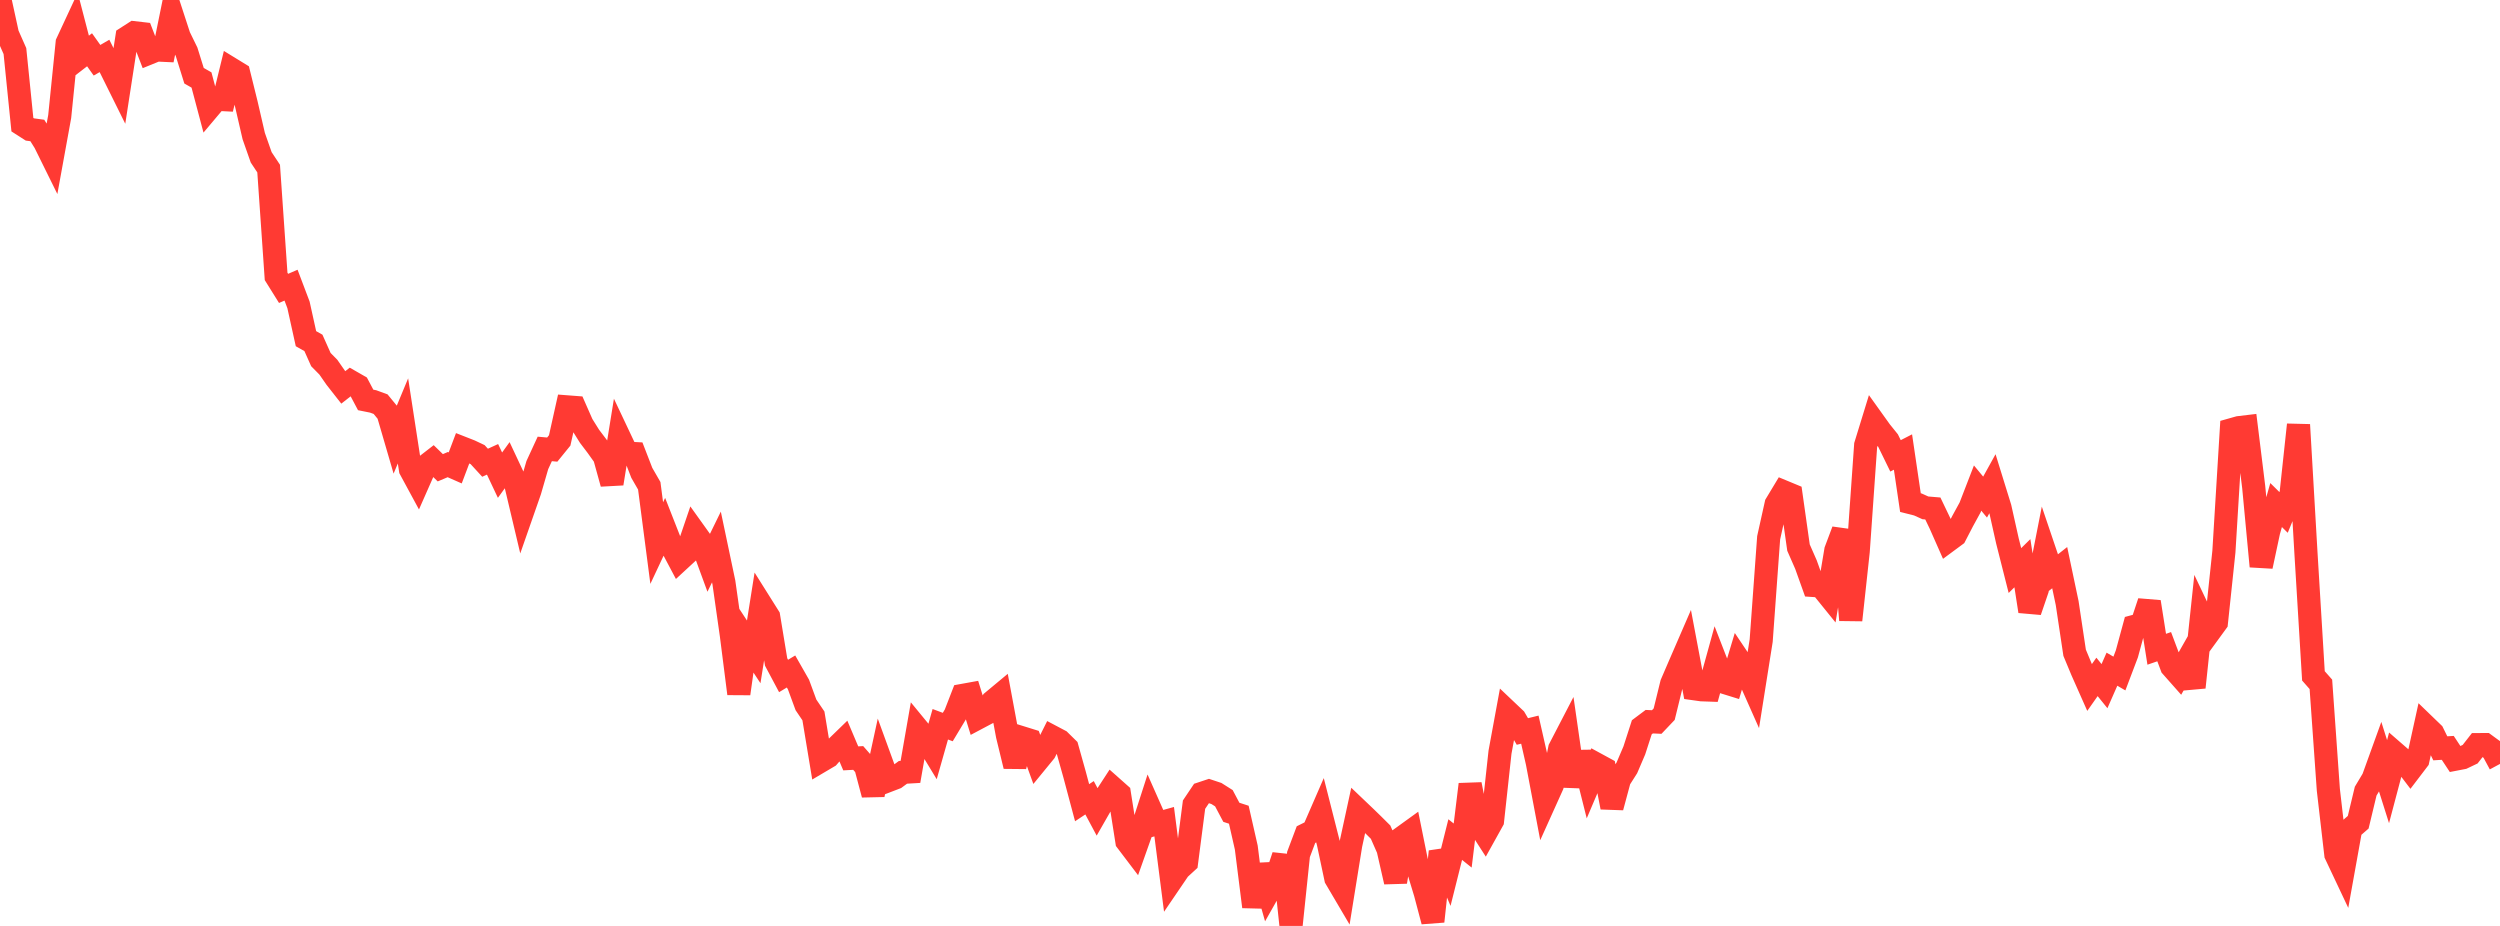 <?xml version="1.0" standalone="no"?>
<!DOCTYPE svg PUBLIC "-//W3C//DTD SVG 1.1//EN" "http://www.w3.org/Graphics/SVG/1.1/DTD/svg11.dtd">

<svg width="135" height="50" viewBox="0 0 135 50" preserveAspectRatio="none" 
  xmlns="http://www.w3.org/2000/svg"
  xmlns:xlink="http://www.w3.org/1999/xlink">


<polyline points="0.0, 0.0 0.403, 1.847 0.806, 2.758 1.209, 6.733 1.612, 6.991 2.015, 7.046 2.418, 7.69 2.821, 8.506 3.224, 6.291 3.627, 2.314 4.03, 1.448 4.433, 2.999 4.836, 2.688 5.239, 3.254 5.642, 3.02 6.045, 3.826 6.448, 4.638 6.851, 2.027 7.254, 1.768 7.657, 1.815 8.06, 2.862 8.463, 2.698 8.866, 2.717 9.269, 0.735 9.672, 1.97 10.075, 2.796 10.478, 4.089 10.881, 4.32 11.284, 5.839 11.687, 5.361 12.09, 5.381 12.493, 3.731 12.896, 3.978 13.299, 5.606 13.701, 7.347 14.104, 8.496 14.507, 9.105 14.91, 14.927 15.313, 15.573 15.716, 15.399 16.119, 16.464 16.522, 18.289 16.925, 18.516 17.328, 19.418 17.731, 19.827 18.134, 20.406 18.537, 20.92 18.94, 20.605 19.343, 20.836 19.746, 21.596 20.149, 21.677 20.552, 21.824 20.955, 22.315 21.358, 23.698 21.761, 22.729 22.164, 25.348 22.567, 26.092 22.97, 25.178 23.373, 24.866 23.776, 25.259 24.179, 25.089 24.582, 25.267 24.985, 24.2 25.388, 24.358 25.791, 24.549 26.194, 24.988 26.597, 24.804 27.0, 25.659 27.403, 25.101 27.806, 25.959 28.209, 27.66 28.612, 26.506 29.015, 25.116 29.418, 24.242 29.821, 24.278 30.224, 23.782 30.627, 21.971 31.03, 22.002 31.433, 22.917 31.836, 23.562 32.239, 24.093 32.642, 24.657 33.045, 26.114 33.448, 23.619 33.851, 24.472 34.254, 24.493 34.657, 25.533 35.06, 26.233 35.463, 29.326 35.866, 28.467 36.269, 29.495 36.672, 30.255 37.075, 29.883 37.478, 28.7 37.881, 29.263 38.284, 30.362 38.687, 29.537 39.09, 31.454 39.493, 34.29 39.896, 37.458 40.299, 34.589 40.701, 35.201 41.104, 32.659 41.507, 33.3 41.91, 35.745 42.313, 36.502 42.716, 36.26 43.119, 36.967 43.522, 38.064 43.925, 38.659 44.328, 41.093 44.731, 40.855 45.134, 40.392 45.537, 40.001 45.94, 40.952 46.343, 40.93 46.746, 41.391 47.149, 42.907 47.552, 41.05 47.955, 42.156 48.358, 42.001 48.761, 41.706 49.164, 41.682 49.567, 39.375 49.97, 39.866 50.373, 40.529 50.776, 39.11 51.179, 39.261 51.582, 38.591 51.985, 37.552 52.388, 37.479 52.791, 38.779 53.194, 38.565 53.597, 37.883 54.0, 37.548 54.403, 39.714 54.806, 41.372 55.209, 39.848 55.612, 39.973 56.015, 41.087 56.418, 40.595 56.821, 39.788 57.224, 40.001 57.627, 40.397 58.03, 41.834 58.433, 43.346 58.836, 43.079 59.239, 43.833 59.642, 43.129 60.045, 42.509 60.448, 42.867 60.851, 45.43 61.254, 45.961 61.657, 44.823 62.06, 43.573 62.463, 44.482 62.866, 44.371 63.269, 47.52 63.672, 46.928 64.075, 46.558 64.478, 43.45 64.881, 42.849 65.284, 42.715 65.687, 42.849 66.09, 43.104 66.493, 43.864 66.896, 43.995 67.299, 45.768 67.701, 48.963 68.104, 46.716 68.507, 48.14 68.91, 47.428 69.313, 46.215 69.716, 50.0 70.119, 46.141 70.522, 45.069 70.925, 44.869 71.328, 43.942 71.731, 45.528 72.134, 47.431 72.537, 48.115 72.94, 45.617 73.343, 43.759 73.746, 44.143 74.149, 44.535 74.552, 44.936 74.955, 45.853 75.358, 47.619 75.761, 45.198 76.164, 44.907 76.567, 46.904 76.97, 48.233 77.373, 49.754 77.776, 45.986 78.179, 46.946 78.582, 45.337 78.985, 45.66 79.388, 42.357 79.791, 44.417 80.194, 45.043 80.597, 44.318 81.0, 40.62 81.403, 38.429 81.806, 38.811 82.209, 39.5 82.612, 39.401 83.015, 41.179 83.418, 43.306 83.821, 42.412 84.224, 40.43 84.627, 39.653 85.03, 42.45 85.433, 40.632 85.836, 42.234 86.239, 41.285 86.642, 41.504 87.045, 43.594 87.448, 42.097 87.851, 41.463 88.254, 40.521 88.657, 39.273 89.06, 38.971 89.463, 38.989 89.866, 38.565 90.269, 36.921 90.672, 35.985 91.075, 35.055 91.478, 37.19 91.881, 37.247 92.284, 37.261 92.687, 35.802 93.09, 36.84 93.493, 36.965 93.896, 35.627 94.299, 36.227 94.701, 37.133 95.104, 34.593 95.507, 29.04 95.91, 27.225 96.313, 26.556 96.716, 26.723 97.119, 29.571 97.522, 30.489 97.925, 31.615 98.328, 31.642 98.731, 32.14 99.134, 29.723 99.537, 28.651 99.94, 33.484 100.343, 29.777 100.746, 24.037 101.149, 22.727 101.552, 23.29 101.955, 23.79 102.358, 24.616 102.761, 24.409 103.164, 27.14 103.567, 27.242 103.97, 27.424 104.373, 27.458 104.776, 28.298 105.179, 29.21 105.582, 28.912 105.985, 28.134 106.388, 27.397 106.791, 26.355 107.194, 26.843 107.597, 26.114 108.0, 27.416 108.403, 29.218 108.806, 30.81 109.209, 30.413 109.612, 33.008 110.015, 31.827 110.418, 29.779 110.821, 30.97 111.224, 30.653 111.627, 32.567 112.03, 35.249 112.433, 36.218 112.836, 37.126 113.239, 36.553 113.642, 37.052 114.045, 36.136 114.448, 36.371 114.851, 35.308 115.254, 33.826 115.657, 33.717 116.06, 32.502 116.463, 35.06 116.866, 34.921 117.269, 35.993 117.672, 36.448 118.075, 35.738 118.478, 37.117 118.881, 33.314 119.284, 34.161 119.687, 33.608 120.09, 29.792 120.493, 23.208 120.896, 23.094 121.299, 23.046 121.701, 26.308 122.104, 30.582 122.507, 28.695 122.91, 27.273 123.313, 27.671 123.716, 26.688 124.119, 22.937 124.522, 29.87 124.925, 36.497 125.328, 36.954 125.731, 42.652 126.134, 46.137 126.537, 46.991 126.94, 44.751 127.343, 44.401 127.746, 42.722 128.149, 42.049 128.552, 40.933 128.955, 42.209 129.358, 40.686 129.761, 41.036 130.164, 41.565 130.567, 41.036 130.97, 39.2 131.373, 39.589 131.776, 40.409 132.179, 40.385 132.582, 40.996 132.985, 40.918 133.388, 40.726 133.791, 40.21 134.194, 40.207 134.597, 40.502 135.0, 41.251" fill="none" stroke="#ff3a33" stroke-width="1.25"/>

</svg>